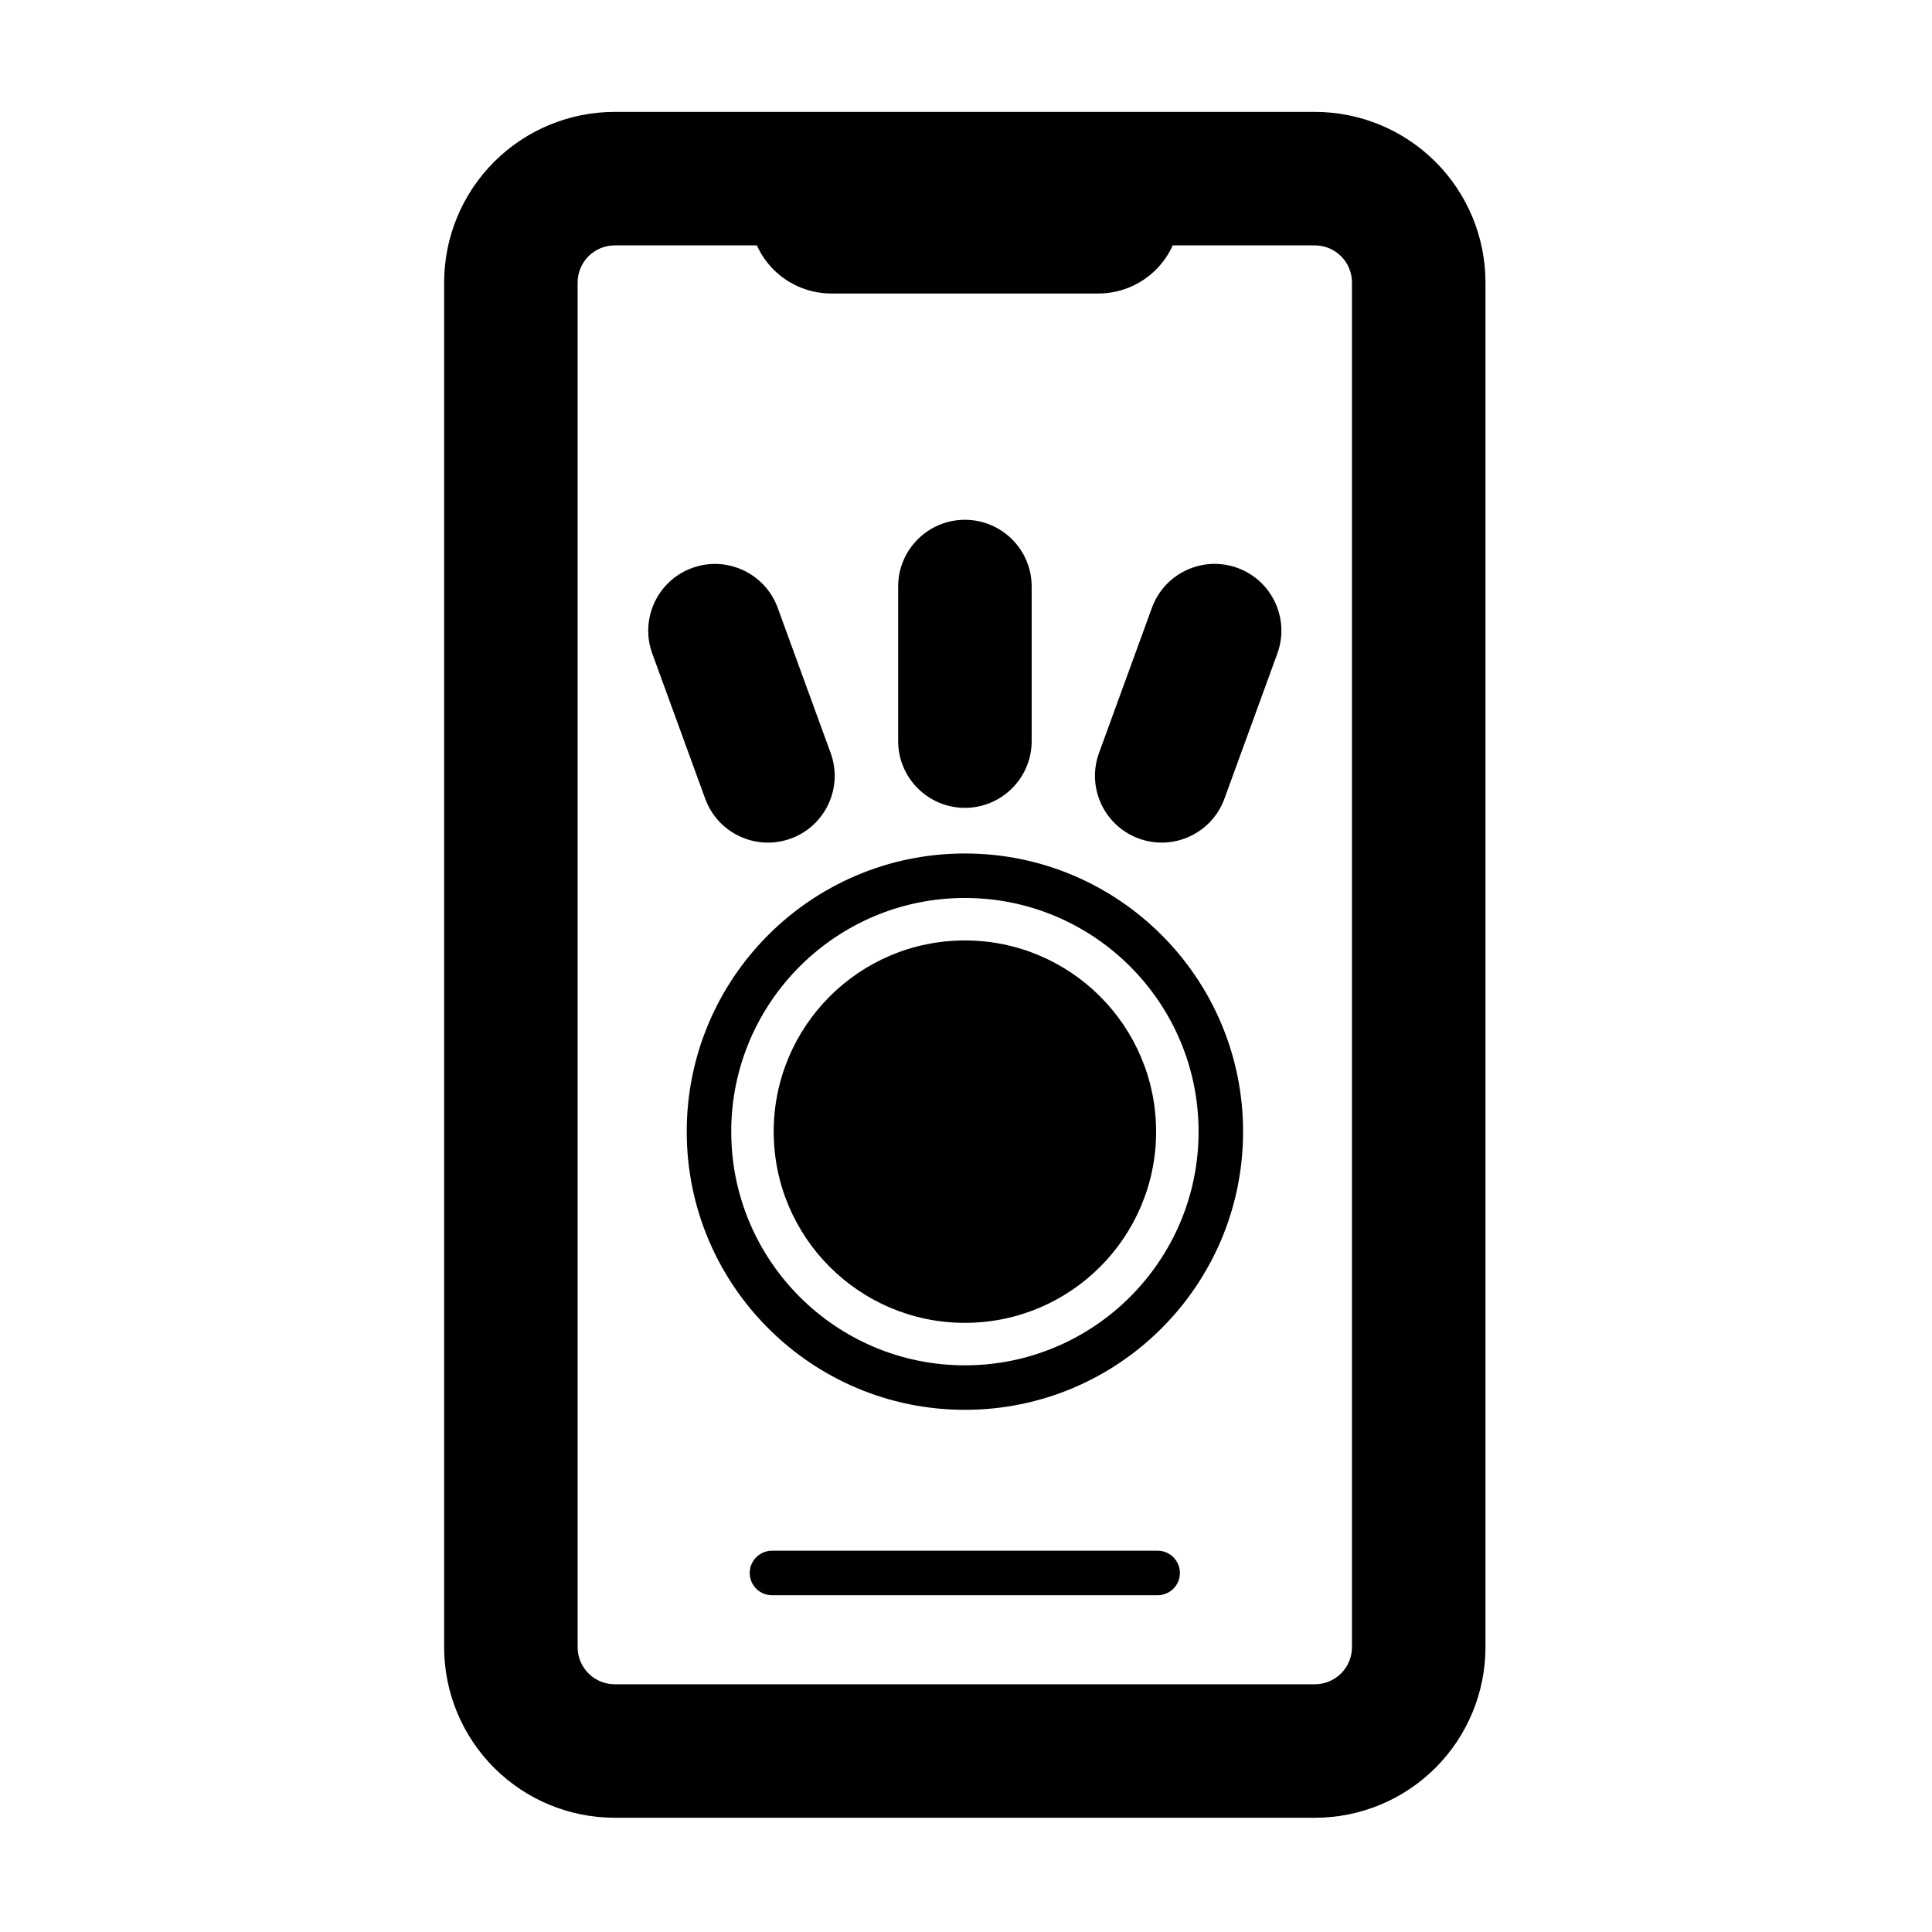 <?xml version="1.0" encoding="UTF-8"?>
<!-- Uploaded to: SVG Repo, www.svgrepo.com, Generator: SVG Repo Mixer Tools -->
<svg fill="#000000" width="800px" height="800px" version="1.1" viewBox="144 144 512 512" xmlns="http://www.w3.org/2000/svg">
 <g fill-rule="evenodd">
  <path d="m450.38 443.9c0 27.984-22.688 50.668-50.672 50.668-27.984 0-50.668-22.684-50.668-50.668 0-27.984 22.684-50.672 50.668-50.672 27.984 0 50.672 22.688 50.672 50.672"/>
  <path d="m399.71 370.18c-40.688 0-73.719 33.031-73.719 73.719s33.035 73.719 73.719 73.719c40.688 0 73.719-33.031 73.719-73.719s-33.031-73.719-73.719-73.719zm0 11.793c34.18 0 61.926 27.746 61.926 61.926 0 34.18-27.75 61.926-61.926 61.926-34.18 0-61.926-27.746-61.926-61.926 0-34.18 27.75-61.926 61.926-61.926z"/>
  <path d="m316.86 317.2 14.031 38.473c3.344 9.172 13.508 13.902 22.68 10.559s13.902-13.508 10.559-22.68l-14.031-38.473c-3.344-9.172-13.508-13.902-22.68-10.559s-13.902 13.508-10.559 22.68z"/>
  <path d="m449.27 305.07-14.023 38.477c-3.34 9.176 1.391 19.336 10.566 22.68 9.172 3.34 19.332-1.391 22.676-10.566 0 0 14.023-38.48 14.023-38.48 3.34-9.172-1.391-19.332-10.566-22.676-9.172-3.34-19.336 1.391-22.676 10.566z"/>
  <path d="m382.02 299.44v40.957c0 9.762 7.926 17.691 17.691 17.691 9.762 0 17.691-7.926 17.691-17.691v-40.957c0-9.762-7.926-17.691-17.691-17.691-9.762 0-17.691 7.926-17.691 17.691z"/>
  <path d="m379.64 203.61h40.098c3.254 0 5.898-2.644 5.898-5.898 0-3.254-2.641-5.898-5.898-5.898h-40.098c-3.254 0-5.898 2.641-5.898 5.898 0 3.254 2.644 5.898 5.898 5.898z"/>
  <path d="m348.58 566.75h102.21c3.254 0 5.898-2.641 5.898-5.898 0-3.254-2.644-5.898-5.898-5.898h-102.21c-3.254 0-5.898 2.641-5.898 5.898 0 3.254 2.641 5.898 5.898 5.898z"/>
  <path d="m261.7 580.52c0 11.988 4.766 23.488 13.242 31.965 8.477 8.477 19.977 13.242 31.965 13.242h185.55c11.988 0 23.488-4.762 31.965-13.242 8.477-8.477 13.242-19.977 13.242-31.965v-361.66c0-11.988-4.762-23.488-13.242-31.965-8.477-8.477-19.977-13.242-31.965-13.242h-185.55c-11.988 0-23.488 4.762-31.965 13.242-8.477 8.477-13.242 19.977-13.242 31.965v361.66zm35.379 0v-361.66c0-2.606 1.035-5.106 2.879-6.949s4.344-2.879 6.949-2.879h37.676c1.062 2.367 2.559 4.547 4.43 6.418 4.055 4.055 9.555 6.332 15.289 6.332h70.758c5.734 0 11.234-2.277 15.289-6.332 1.871-1.871 3.363-4.051 4.43-6.418h37.676c2.606 0 5.106 1.035 6.949 2.879s2.879 4.344 2.879 6.949v361.66c0 2.606-1.035 5.106-2.879 6.949-1.844 1.84-4.344 2.879-6.949 2.879h-185.55c-2.609 0-5.106-1.035-6.949-2.879s-2.879-4.344-2.879-6.949z"/>
 </g>
</svg>